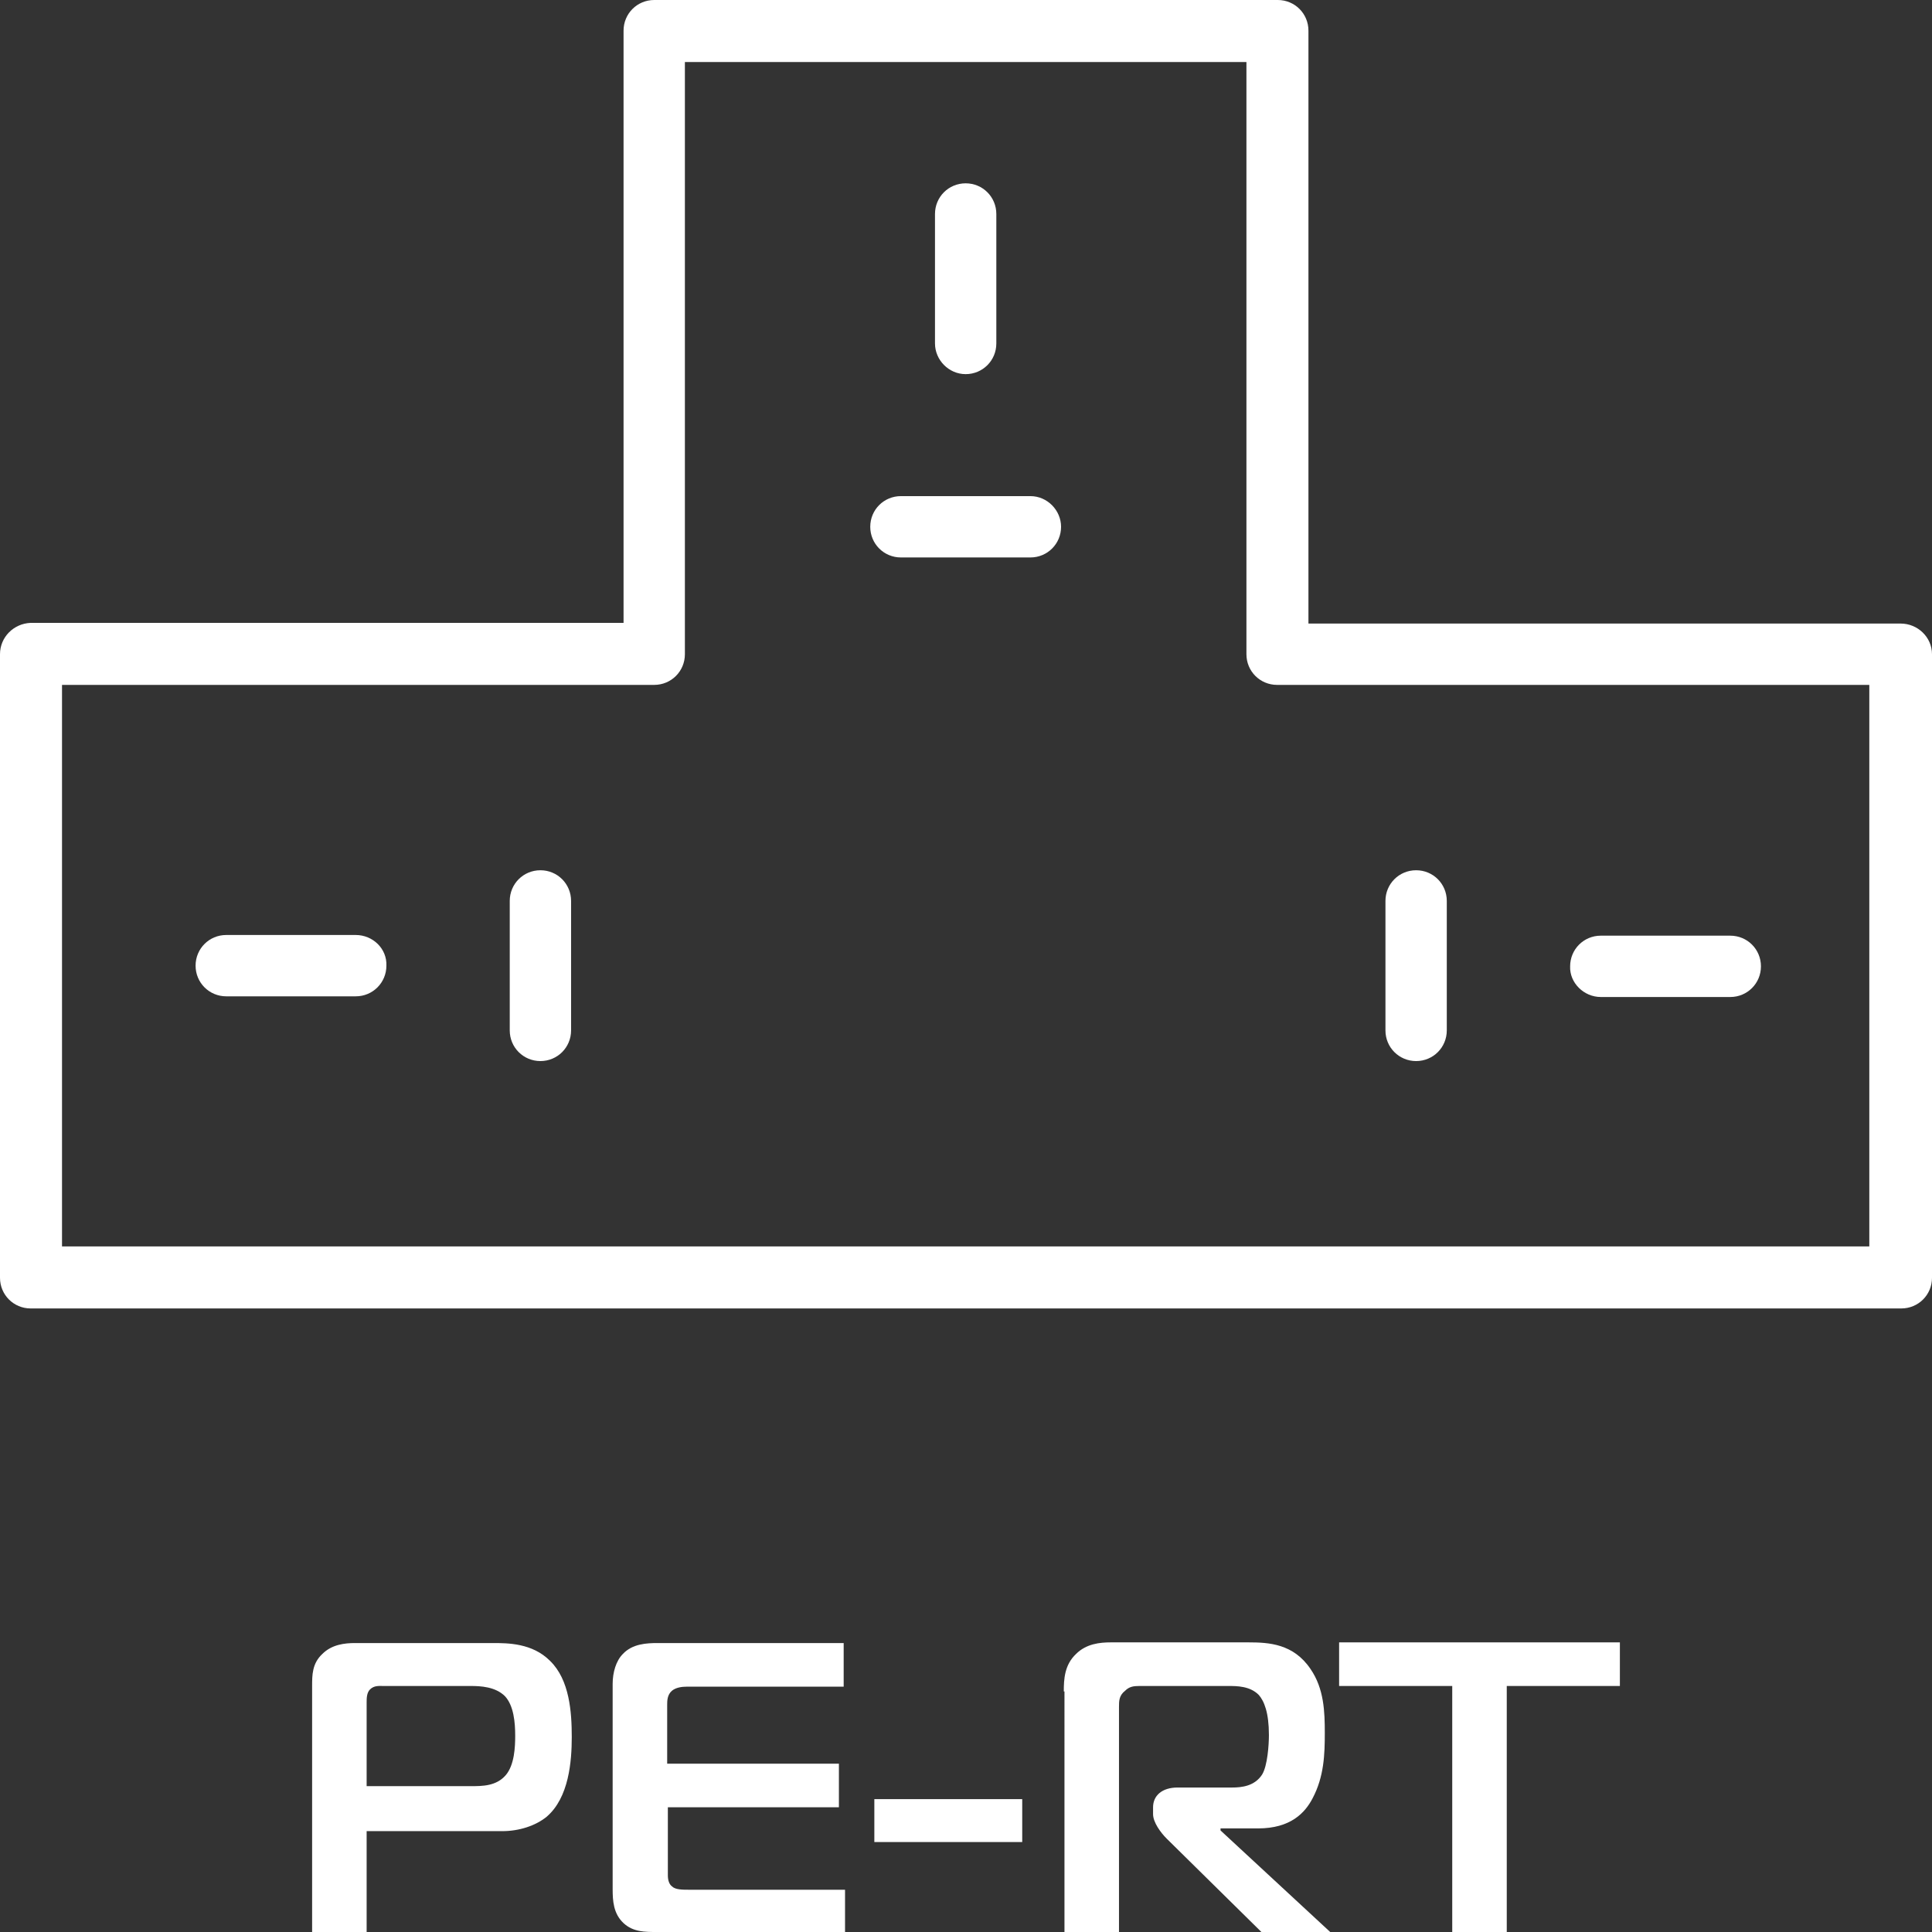 <?xml version="1.0" encoding="utf-8"?>
<!-- Generator: Adobe Illustrator 26.5.0, SVG Export Plug-In . SVG Version: 6.00 Build 0)  -->
<svg version="1.1" id="svg" xmlns="http://www.w3.org/2000/svg" xmlns:xlink="http://www.w3.org/1999/xlink" x="0px" y="0px"
	 viewBox="0 0 283.5 283.5" style="enable-background:new 0 0 283.5 283.5;" xml:space="preserve">
<rect x="0" y="0" width="283.5" height="283.5" fill="#333333" stroke="none"/>
<style type="text/css">
	.st0{fill:#FFFFFF;}
</style>
<path class="st0" d="M278.9,91.5H192V4.5c0-2.5-2-4.5-4.5-4.5H96c-2.5,0-4.5,2-4.5,4.5v86.9H4.5C2,91.5,0,93.5,0,96v91.5
	c0,2.5,2,4.5,4.5,4.5H96h91.5h91.5c2.5,0,4.5-2,4.5-4.5V96C283.5,93.5,281.4,91.5,278.9,91.5z M274.4,182.9h-86.9H96H9.1v-82.4H96
	c2.5,0,4.5-2,4.5-4.5V9.1h82.4V96c0,2.5,2,4.5,4.5,4.5h86.9V182.9z"/>
<path class="st0" d="M79.3,127.7c-2.5,0-4.5,2-4.5,4.5v19c0,2.5,2,4.5,4.5,4.5s4.5-2,4.5-4.5v-19C83.8,129.7,81.8,127.7,79.3,127.7z
	"/>
<path class="st0" d="M52.2,137.2h-19c-2.5,0-4.5,2-4.5,4.5c0,2.5,2,4.5,4.5,4.5h19c2.5,0,4.5-2,4.5-4.5
	C56.8,139.2,54.7,137.2,52.2,137.2z"/>
<path class="st0" d="M207.8,155.7c2.5,0,4.5-2,4.5-4.5v-19c0-2.5-2-4.5-4.5-4.5s-4.5,2-4.5,4.5v19
	C203.3,153.7,205.3,155.7,207.8,155.7z"/>
<path class="st0" d="M234.9,146.3h19c2.5,0,4.5-2,4.5-4.5c0-2.5-2-4.5-4.5-4.5h-19c-2.5,0-4.5,2-4.5,4.5
	C230.3,144.2,232.4,146.3,234.9,146.3z"/>
<path class="st0" d="M151.2,72.8h-19c-2.5,0-4.5,2-4.5,4.5c0,2.5,2,4.5,4.5,4.5h19c2.5,0,4.5-2,4.5-4.5
	C155.7,74.9,153.7,72.8,151.2,72.8z"/>
<path class="st0" d="M141.7,54.9c2.5,0,4.5-2,4.5-4.5v-19c0-2.5-2-4.5-4.5-4.5s-4.5,2-4.5,4.5v19C137.2,52.8,139.2,54.9,141.7,54.9z
	"/>
<path class="st0" d="M45.8,283.5v-36.1c0-1.6,0-3.3,1.5-4.7c1.4-1.4,3.3-1.6,4.8-1.6h20.2c2.2,0,5.8,0,8.4,2.6
	c2.9,2.8,3.2,7.6,3.2,11.2c0,3.5-0.4,8.9-3.7,11.7c-1.6,1.3-4,2.1-6.5,2.1H53.8v15.1H45.8z M69,262.1c1.8,0,3.8,0,5.2-1.6
	c1.3-1.5,1.4-4.2,1.4-5.8c0-1.9-0.2-4.4-1.5-5.8c-1.4-1.4-3.6-1.5-5-1.5H56.2c-0.5,0-1.3-0.1-1.9,0.5c-0.5,0.5-0.5,1.3-0.5,2v12.2
	H69z"/>
<path class="st0" d="M96.4,283.5c-1.8,0-3.5,0-4.9-1.3c-1.5-1.4-1.6-3.3-1.6-5v-30.1c0-1.7,0.5-3.4,1.5-4.4c1.4-1.5,3.5-1.6,5.1-1.6
	h27.3v6.4h-23c-0.7,0-1.6,0.1-2.2,0.6c-0.7,0.6-0.7,1.5-0.7,2.1v8.6h25.2v6.4H98v10c0,0.7,0.2,1.3,0.6,1.6c0.5,0.5,1.5,0.5,2.7,0.5
	h22.7v6.4H96.4z"/>
<path class="st0" d="M128.4,264H150v6.3h-21.7V264z"/>
<path class="st0" d="M156.1,248.2c0-1.8,0.1-3.9,1.8-5.5c1.5-1.5,3.5-1.7,5.1-1.7h20.2c3,0,6.6,0.2,9.1,3.9c2,2.9,2.1,6.3,2.1,9.4
	c0,3.1-0.1,6.4-1.8,9.6c-1.1,2.1-3.2,4.4-8,4.4h-5.5v0.3l16.2,15h-10.1l-14-13.8c-0.9-0.9-2-2.4-2-3.6v-1c0-1.7,1.3-2.9,3.6-2.9h8
	c1.4,0,3.3-0.2,4.4-1.9c0.8-1.3,1-4.4,1-5.8c0-3.3-0.7-5-1.5-5.9c-1.3-1.3-3.2-1.3-4.5-1.3h-13c-0.9,0-1.5,0.1-2.1,0.7
	c-0.9,0.7-0.9,1.5-0.9,2.4v33.1h-8V248.2z"/>
<path class="st0" d="M213.1,283.5v-36.1h-16.6V241h41.2v6.4h-16.6v36.1H213.1z"/>
</svg>

